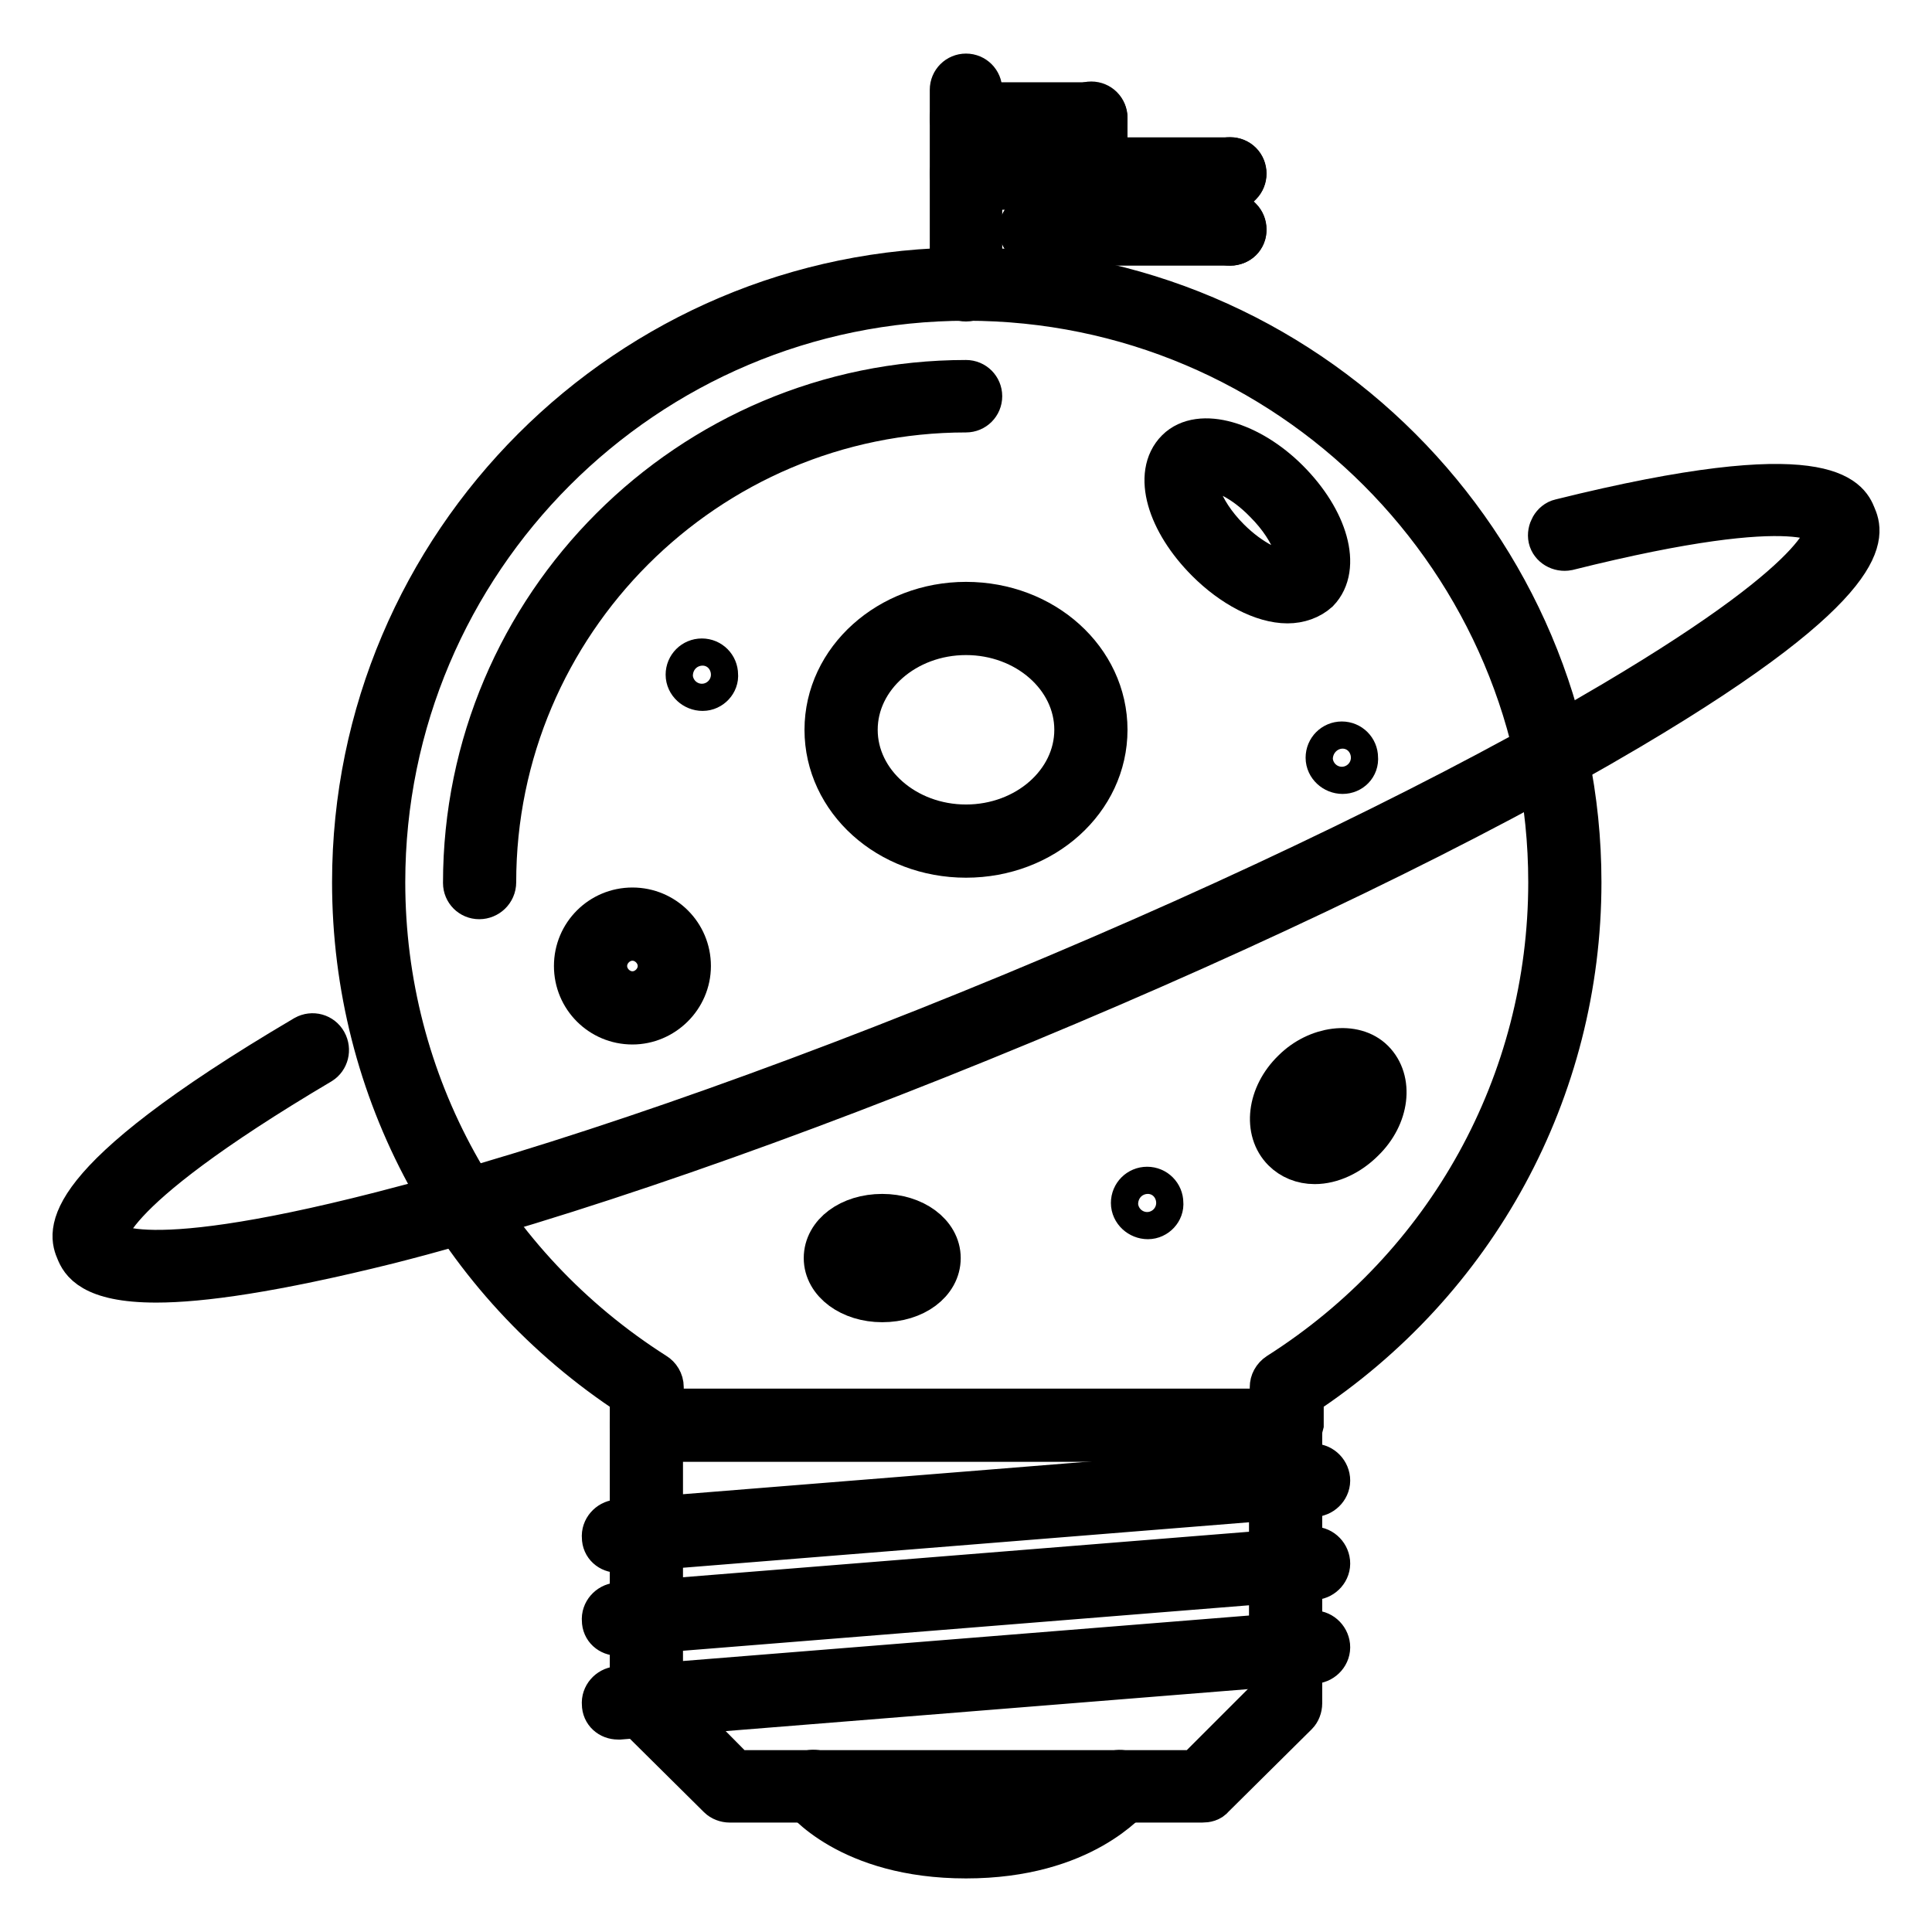 <?xml version="1.0" encoding="utf-8"?>
<!-- Svg Vector Icons : http://www.onlinewebfonts.com/icon -->
<!DOCTYPE svg PUBLIC "-//W3C//DTD SVG 1.1//EN" "http://www.w3.org/Graphics/SVG/1.1/DTD/svg11.dtd">
<svg version="1.1" xmlns="http://www.w3.org/2000/svg" xmlns:xlink="http://www.w3.org/1999/xlink" x="0px" y="0px" viewBox="0 0 256 256" enable-background="new 0 0 256 256" xml:space="preserve">
<g> <path stroke-width="6" fill-opacity="0" stroke="#000000"  d="M20.7,169.6c-8.6,0-9.8-2.7-10.3-3.9c-0.9-2.1-3.5-8.4,30.1-28.2c0.9-0.5,2-0.2,2.5,0.7 c0.5,0.9,0.2,2-0.6,2.5c-30.4,18-28.6,23.4-28.5,23.6c0.1,0.2,2.6,5.3,36.6-3.4c23.1-5.9,52.8-16.2,83.7-29 c30.9-12.8,59.3-26.6,79.7-38.7c30.2-17.9,28.4-23.2,28.3-23.5c-0.1-0.2-2.5-5.1-34.5,2.9c-1,0.2-2-0.4-2.2-1.3s0.4-2,1.3-2.2 c35.4-8.8,38-2.7,38.8-0.7c0.9,2.1,3.5,8.3-29.8,28c-20.6,12.2-49.1,26-80.2,38.9c-31.1,12.9-61,23.3-84.2,29.2 C36.1,168.3,26.6,169.6,20.7,169.6z M152.1,161.2c-1,0-1.9-0.8-1.9-1.8c0-1,0.8-1.8,1.8-1.8h0c1,0,1.8,0.8,1.8,1.8c0,0,0,0,0,0 C153.9,160.3,153.1,161.2,152.1,161.2C152.1,161.2,152.1,161.2,152.1,161.2z M93.1,91.2c-1,0-1.9-0.8-1.9-1.8c0-1,0.8-1.8,1.8-1.8 h0c1,0,1.8,0.8,1.8,1.8c0,0,0,0,0,0C94.9,90.3,94.1,91.2,93.1,91.2C93.1,91.2,93.1,91.2,93.1,91.2z"/> <path stroke-width="6" fill-opacity="0" stroke="#000000"  d="M177.9,102.2c-1,0-1.9-0.8-1.9-1.8c0-1,0.8-1.8,1.8-1.8h0c1,0,1.8,0.8,1.8,1.8c0,0,0,0,0,0 C179.7,101.4,178.9,102.2,177.9,102.2C177.9,102.2,177.9,102.2,177.9,102.2L177.9,102.2z"/> <path stroke-width="6" fill-opacity="0" stroke="#000000"  d="M170.4,190.6H85.6c-1,0-1.8-0.8-1.8-1.8c0,0,0,0,0,0v-4c-23.1-15.1-36.8-40.4-36.8-67.9 c0-44.7,36.4-81.1,81.1-81.1c44.7,0,81.1,36.4,81.1,81.1c0,27.5-13.8,52.8-36.8,67.9v4C172.2,189.8,171.4,190.6,170.4,190.6 C170.4,190.6,170.4,190.6,170.4,190.6L170.4,190.6z M87.5,187h81.1v-3.2c0-0.6,0.3-1.2,0.9-1.6c22.5-14.3,36-38.7,36-65.3 c0-42.7-34.7-77.4-77.4-77.4c-42.7,0-77.4,34.7-77.4,77.4c0,26.6,13.5,51,36,65.3c0.5,0.3,0.9,0.9,0.9,1.6V187L87.5,187z"/> <path stroke-width="6" fill-opacity="0" stroke="#000000"  d="M159.3,238.5H96.7c-0.5,0-1-0.2-1.3-0.5L84.3,227c-0.3-0.3-0.5-0.8-0.5-1.3v-36.8c0-1,0.8-1.8,1.8-1.8 c0,0,0,0,0,0h84.8c1,0,1.8,0.8,1.8,1.8v0v36.8c0,0.5-0.2,1-0.5,1.3L160.6,238C160.3,238.4,159.8,238.5,159.3,238.5L159.3,238.5z  M97.4,234.9h61.1l10-10v-34.2H87.5v34.2L97.4,234.9L97.4,234.9z"/> <path stroke-width="6" fill-opacity="0" stroke="#000000"  d="M81.9,205.4c-1,0-1.8-0.7-1.8-1.7c-0.1-1,0.7-1.9,1.7-2l0,0l92.1-7.4c1-0.1,1.9,0.7,2,1.7 c0.1,1-0.7,1.9-1.7,2h0l-92.1,7.4C82,205.4,82,205.4,81.9,205.4z M81.9,216.4c-1,0-1.8-0.7-1.8-1.7c-0.1-1,0.7-1.9,1.7-2 c0,0,0,0,0,0l92.1-7.4c1-0.1,1.9,0.7,2,1.7c0.1,1-0.7,1.9-1.7,2c0,0,0,0,0,0l-92.1,7.4C82,216.4,82,216.4,81.9,216.4z M81.9,227.5 c-1,0-1.8-0.7-1.8-1.7c-0.1-1,0.7-1.9,1.7-2h0l92.1-7.4c1-0.1,1.9,0.7,2,1.7c0.1,1-0.7,1.9-1.7,2c0,0,0,0,0,0l-92.1,7.4 C82,227.5,82,227.5,81.9,227.5L81.9,227.5z M128,245.9c-15.5,0-21.5-7.8-21.7-8.1c-0.6-0.8-0.4-2,0.4-2.6c0,0,0,0,0,0 c0.8-0.6,2-0.4,2.6,0.4c0.2,0.3,5.3,6.6,18.8,6.6c13.5,0,18.6-6.4,18.8-6.6c0.6-0.8,1.8-1,2.6-0.3c0.8,0.6,1,1.8,0.4,2.6 C149.5,238.1,143.5,245.9,128,245.9L128,245.9z M128,39.6c-1,0-1.8-0.8-1.8-1.8c0,0,0,0,0,0V11.9c0-1,0.8-1.8,1.8-1.8c0,0,0,0,0,0 c1,0,1.8,0.8,1.8,1.8c0,0,0,0,0,0v25.8C129.8,38.7,129,39.6,128,39.6C128,39.6,128,39.6,128,39.6z"/> <path stroke-width="6" fill-opacity="0" stroke="#000000"  d="M144.6,17.5H128c-1,0-1.8-0.8-1.8-1.8c0,0,0,0,0,0c0-1,0.8-1.8,1.8-1.8c0,0,0,0,0,0h16.6 c1,0,1.8,0.8,1.8,1.8c0,0,0,0,0,0C146.4,16.6,145.6,17.5,144.6,17.5C144.6,17.5,144.6,17.5,144.6,17.5z M144.6,24.8H128 c-1,0-1.8-0.8-1.8-1.8s0.8-1.8,1.8-1.8h16.6c1,0,1.8,0.8,1.8,1.8S145.6,24.8,144.6,24.8z"/> <path stroke-width="6" fill-opacity="0" stroke="#000000"  d="M144.6,24.8c-1,0-1.8-0.8-1.8-1.8c0,0,0,0,0,0v-7.4c0-1,0.8-1.8,1.8-1.8c0,0,0,0,0,0c1,0,1.8,0.8,1.8,1.8 c0,0,0,0,0,0V23C146.4,24,145.6,24.8,144.6,24.8C144.6,24.8,144.6,24.8,144.6,24.8z"/> <path stroke-width="6" fill-opacity="0" stroke="#000000"  d="M137.2,32.2c-0.5,0-1-0.2-1.3-0.5c-0.7-0.7-0.7-1.9,0-2.6c0,0,0,0,0,0l7.4-7.4c0.7-0.7,1.9-0.7,2.6,0 c0.7,0.7,0.7,1.9,0,2.6l-7.4,7.4C138.2,32,137.7,32.2,137.2,32.2L137.2,32.2z"/> <path stroke-width="6" fill-opacity="0" stroke="#000000"  d="M163,32.2h-25.8c-1,0-1.8-0.8-1.8-1.8c0,0,0,0,0,0c0-1,0.8-1.8,1.8-1.8c0,0,0,0,0,0H163 c1,0,1.8,0.8,1.8,1.8c0,0,0,0,0,0C164.9,31.4,164,32.2,163,32.2C163,32.2,163,32.2,163,32.2z M163,24.8h-18.4c-1,0-1.8-0.8-1.8-1.8 s0.8-1.8,1.8-1.8H163c1,0,1.8,0.8,1.8,1.8S164,24.8,163,24.8z"/> <path stroke-width="6" fill-opacity="0" stroke="#000000"  d="M163,32.2c-0.5,0-1-0.2-1.3-0.5L158,28c-0.7-0.7-0.7-1.9,0-2.6c0,0,0,0,0,0l3.7-3.7c0.7-0.7,1.9-0.7,2.6,0 c0.7,0.7,0.7,1.9,0,2.6l0,0l-2.4,2.4l2.4,2.4c0.7,0.7,0.7,1.9,0,2.6c0,0,0,0,0,0C164,32,163.5,32.2,163,32.2L163,32.2z M63.5,118.8 c-1,0-1.8-0.8-1.8-1.8c0,0,0,0,0,0c0-36.6,29.8-66.3,66.3-66.3c1,0,1.8,0.8,1.8,1.8c0,0,0,0,0,0c0,1-0.8,1.8-1.8,1.8c0,0,0,0,0,0 c-34.5,0-62.6,28.1-62.6,62.6C65.4,118,64.5,118.8,63.5,118.8C63.5,118.8,63.5,118.8,63.5,118.8L63.5,118.8z"/> <path stroke-width="6" fill-opacity="0" stroke="#000000"  d="M128,113.3c-10.2,0-18.4-7.4-18.4-16.6s8.3-16.6,18.4-16.6c10.2,0,18.4,7.4,18.4,16.6 S138.2,113.3,128,113.3z M128,83.8c-8.1,0-14.7,5.8-14.7,12.9s6.6,12.9,14.7,12.9c8.1,0,14.7-5.8,14.7-12.9S136.1,83.8,128,83.8z" /> <path stroke-width="6" fill-opacity="0" stroke="#000000"  d="M170.6,79.6c-3.2,0-7.2-2.1-10.5-5.4c-5.2-5.2-7-11.4-4-14.4c2.9-2.9,9.4-1,14.4,4c5.2,5.2,6.9,11.4,4,14.4 C173.5,79.1,172.1,79.6,170.6,79.6L170.6,79.6z M159.9,62c-0.4,0-0.9,0.1-1.2,0.4c-1,1,0,5.2,4,9.2c3,3,6.2,4.4,7.9,4.4 c0.4,0,0.9-0.1,1.2-0.4c1-1,0-5.2-4-9.2C164.8,63.3,161.7,62,159.9,62L159.9,62z"/> <path stroke-width="6" fill-opacity="0" stroke="#000000"  d="M174.2,153.9c-1.6,0-3-0.6-4-1.6c-2.5-2.5-2-7.1,1.3-10.3c3.1-3.1,7.9-3.7,10.3-1.3c2.5,2.5,2,7.1-1.3,10.3 C178.7,152.8,176.4,153.9,174.2,153.9L174.2,153.9z M177.8,142.8c-1.2,0-2.6,0.7-3.7,1.8c-1.9,1.9-2.2,4.2-1.3,5.1 c0.4,0.4,1,0.5,1.4,0.5c1.2,0,2.6-0.7,3.7-1.8c1.9-1.9,2.2-4.2,1.3-5.1C178.8,142.9,178.2,142.8,177.8,142.8L177.8,142.8z"/> <path stroke-width="6" fill-opacity="0" stroke="#000000"  d="M83.8,135.4c-4.1,0-7.4-3.3-7.4-7.4c0-4.1,3.3-7.4,7.4-7.4c4.1,0,7.4,3.3,7.4,7.4 C91.2,132.1,87.8,135.4,83.8,135.4z M83.8,124.3c-2,0-3.7,1.7-3.7,3.7c0,2,1.7,3.7,3.7,3.7c2,0,3.7-1.7,3.7-3.7 C87.5,126,85.8,124.3,83.8,124.3z"/> <path stroke-width="6" fill-opacity="0" stroke="#000000"  d="M116.9,172.2c-4.1,0-7.4-2.4-7.4-5.5c0-3.1,3.2-5.5,7.4-5.5c4.1,0,7.4,2.4,7.4,5.5 C124.3,169.8,121.1,172.2,116.9,172.2z M116.9,164.8c-2.2,0-3.7,1.1-3.7,1.8c0,0.8,1.4,1.8,3.7,1.8s3.7-1.1,3.7-1.8 C120.6,166,119.2,164.8,116.9,164.8z"/></g>
</svg>